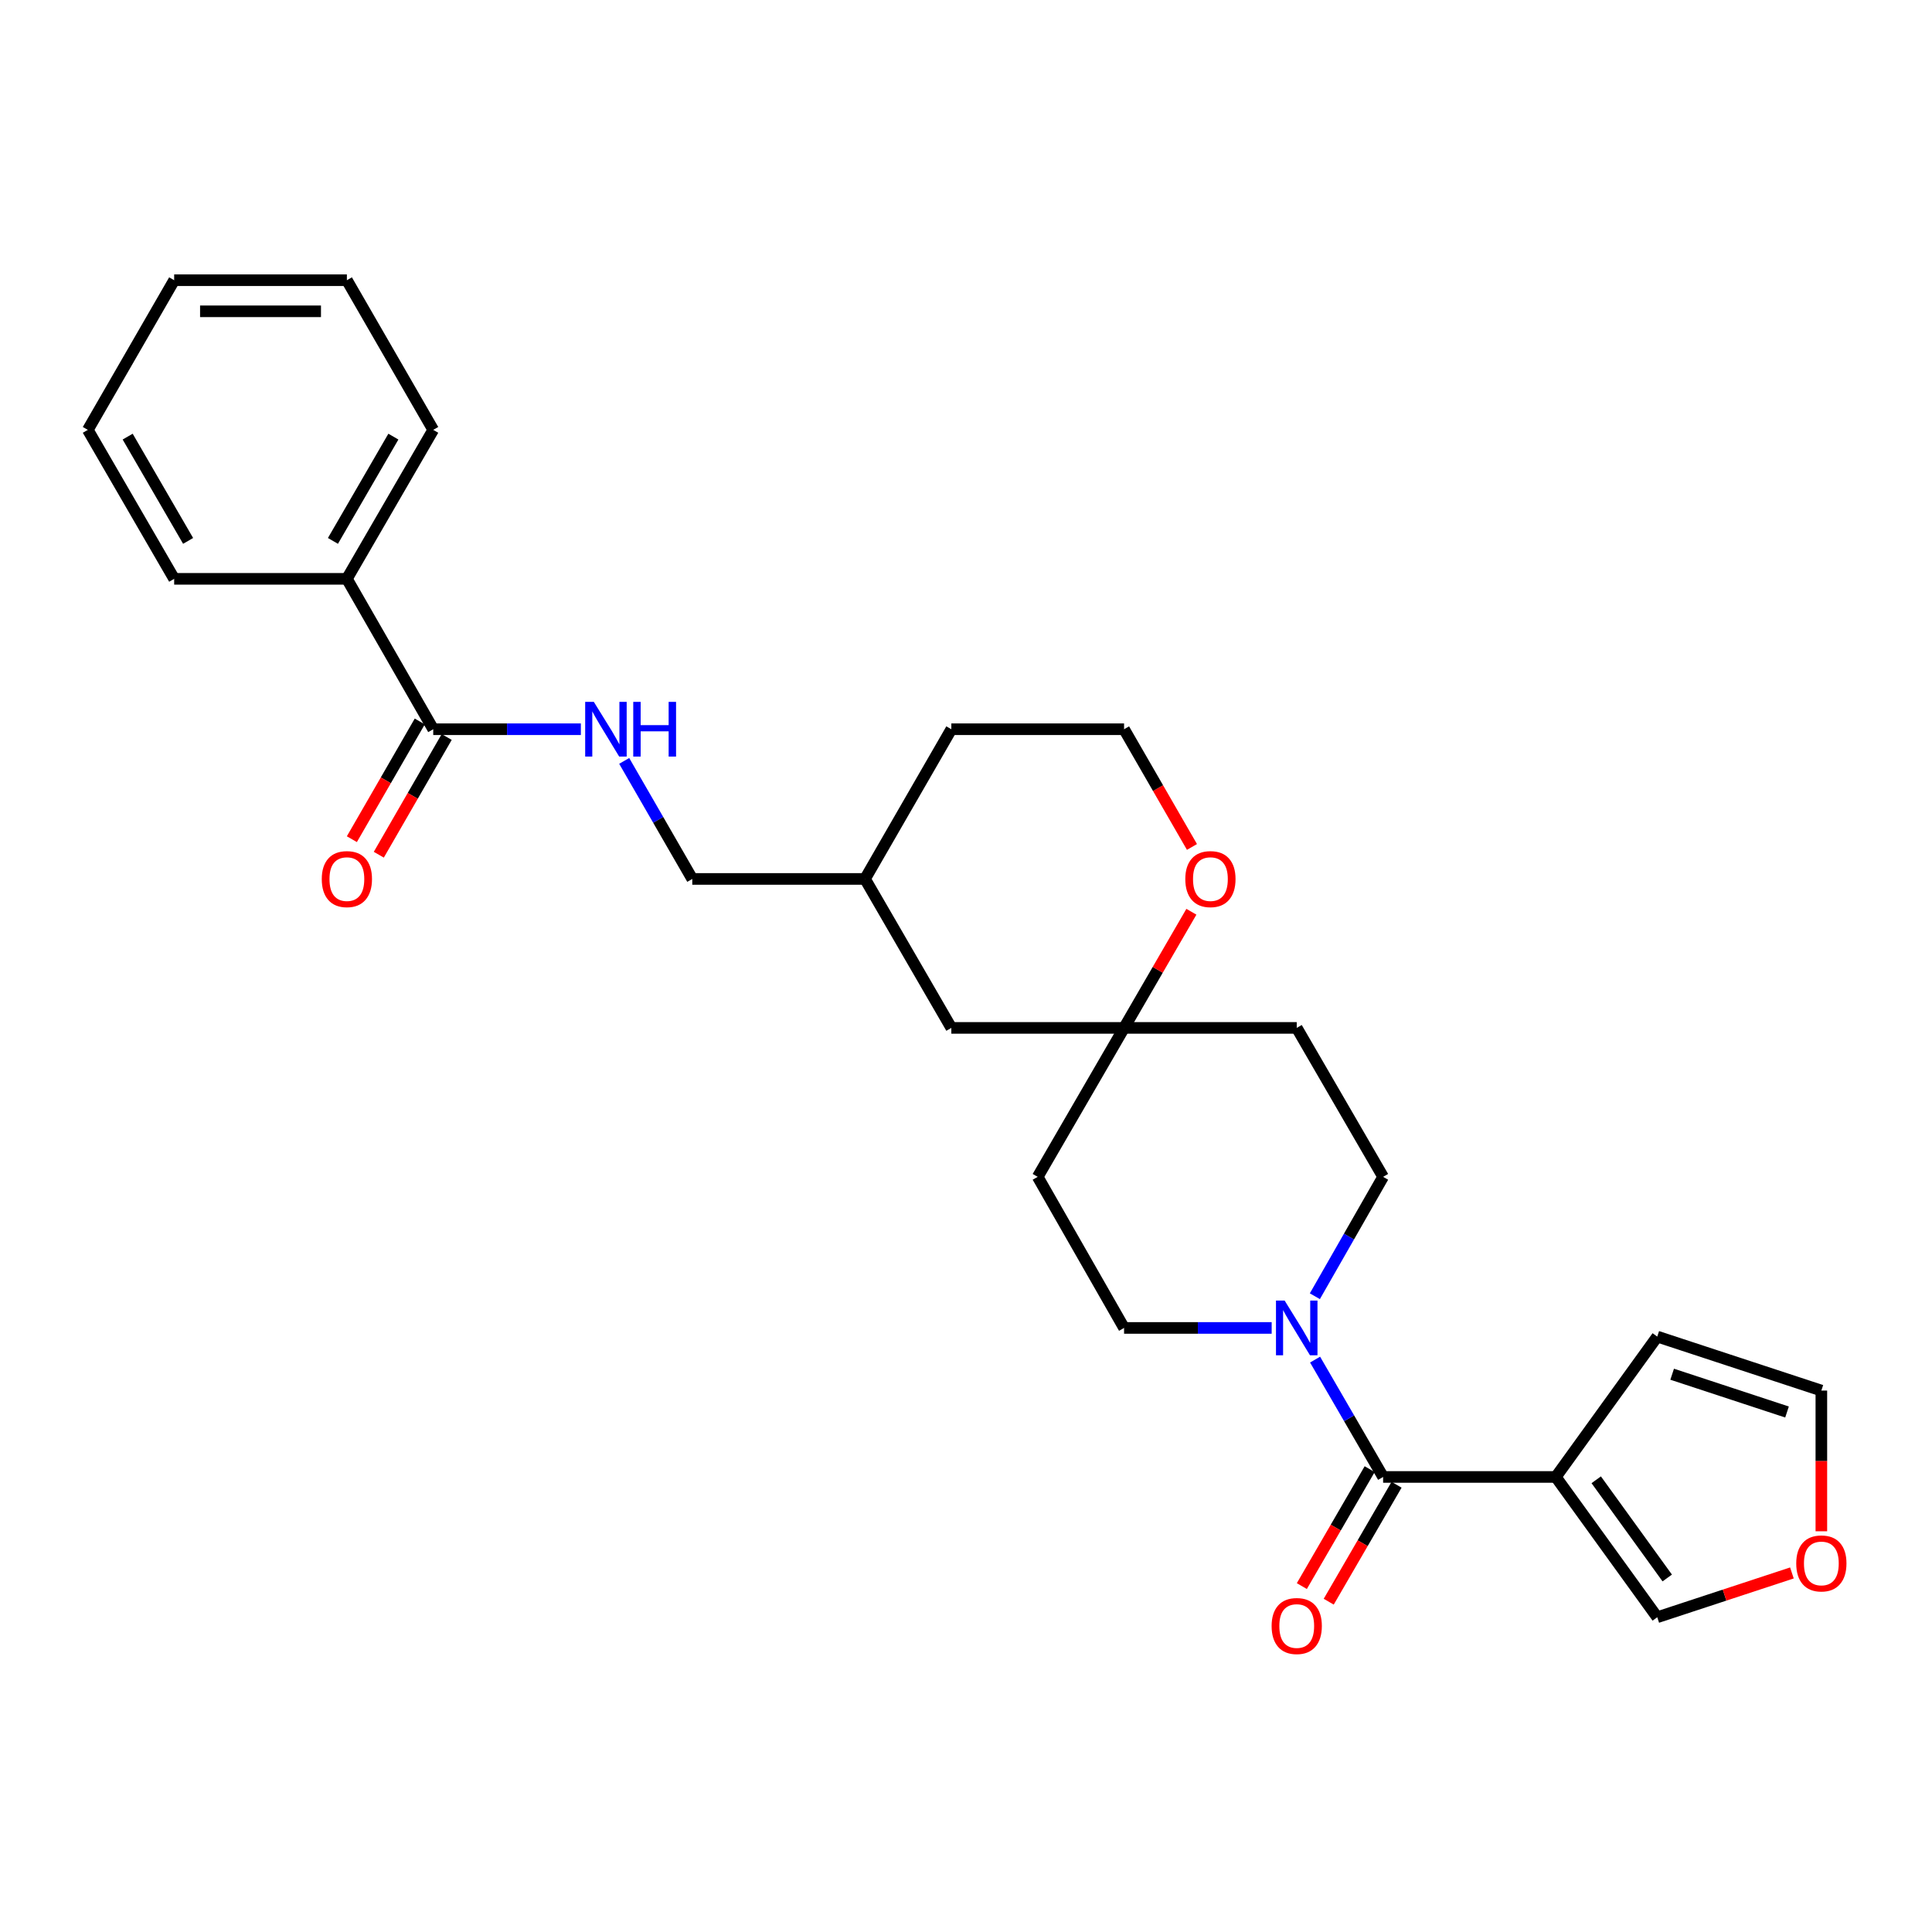 <?xml version='1.0' encoding='iso-8859-1'?>
<svg version='1.1' baseProfile='full'
              xmlns='http://www.w3.org/2000/svg'
                      xmlns:rdkit='http://www.rdkit.org/xml'
                      xmlns:xlink='http://www.w3.org/1999/xlink'
                  xml:space='preserve'
width='1000px' height='1000px' viewBox='0 0 1000 1000'>
<!-- END OF HEADER -->
<rect style='opacity:1.0;fill:#FFFFFF;stroke:none' width='1000' height='1000' x='0' y='0'> </rect>
<path class='bond-0' d='M 715.898,764.468 L 805.286,764.468' style='fill:none;fill-rule:evenodd;stroke:#000000;stroke-width:6px;stroke-linecap:butt;stroke-linejoin:miter;stroke-opacity:1' />
<path class='bond-1' d='M 715.898,764.468 L 698.293,734.097' style='fill:none;fill-rule:evenodd;stroke:#000000;stroke-width:6px;stroke-linecap:butt;stroke-linejoin:miter;stroke-opacity:1' />
<path class='bond-1' d='M 698.293,734.097 L 680.687,703.727' style='fill:none;fill-rule:evenodd;stroke:#0000FF;stroke-width:6px;stroke-linecap:butt;stroke-linejoin:miter;stroke-opacity:1' />
<path class='bond-10' d='M 708.938,760.431 L 691.382,790.695' style='fill:none;fill-rule:evenodd;stroke:#000000;stroke-width:6px;stroke-linecap:butt;stroke-linejoin:miter;stroke-opacity:1' />
<path class='bond-10' d='M 691.382,790.695 L 673.826,820.96' style='fill:none;fill-rule:evenodd;stroke:#FF0000;stroke-width:6px;stroke-linecap:butt;stroke-linejoin:miter;stroke-opacity:1' />
<path class='bond-10' d='M 722.858,768.506 L 705.302,798.77' style='fill:none;fill-rule:evenodd;stroke:#000000;stroke-width:6px;stroke-linecap:butt;stroke-linejoin:miter;stroke-opacity:1' />
<path class='bond-10' d='M 705.302,798.77 L 687.746,829.035' style='fill:none;fill-rule:evenodd;stroke:#FF0000;stroke-width:6px;stroke-linecap:butt;stroke-linejoin:miter;stroke-opacity:1' />
<path class='bond-5' d='M 805.286,764.468 L 857.794,837.083' style='fill:none;fill-rule:evenodd;stroke:#000000;stroke-width:6px;stroke-linecap:butt;stroke-linejoin:miter;stroke-opacity:1' />
<path class='bond-5' d='M 826.203,765.931 L 862.959,816.761' style='fill:none;fill-rule:evenodd;stroke:#000000;stroke-width:6px;stroke-linecap:butt;stroke-linejoin:miter;stroke-opacity:1' />
<path class='bond-6' d='M 805.286,764.468 L 857.794,691.817' style='fill:none;fill-rule:evenodd;stroke:#000000;stroke-width:6px;stroke-linecap:butt;stroke-linejoin:miter;stroke-opacity:1' />
<path class='bond-8' d='M 658.212,687.338 L 620.014,687.338' style='fill:none;fill-rule:evenodd;stroke:#0000FF;stroke-width:6px;stroke-linecap:butt;stroke-linejoin:miter;stroke-opacity:1' />
<path class='bond-8' d='M 620.014,687.338 L 581.817,687.338' style='fill:none;fill-rule:evenodd;stroke:#000000;stroke-width:6px;stroke-linecap:butt;stroke-linejoin:miter;stroke-opacity:1' />
<path class='bond-9' d='M 680.57,670.926 L 698.234,640.03' style='fill:none;fill-rule:evenodd;stroke:#0000FF;stroke-width:6px;stroke-linecap:butt;stroke-linejoin:miter;stroke-opacity:1' />
<path class='bond-9' d='M 698.234,640.03 L 715.898,609.135' style='fill:none;fill-rule:evenodd;stroke:#000000;stroke-width:6px;stroke-linecap:butt;stroke-linejoin:miter;stroke-opacity:1' />
<path class='bond-2' d='M 224.239,377.449 L 262.445,377.449' style='fill:none;fill-rule:evenodd;stroke:#000000;stroke-width:6px;stroke-linecap:butt;stroke-linejoin:miter;stroke-opacity:1' />
<path class='bond-2' d='M 262.445,377.449 L 300.652,377.449' style='fill:none;fill-rule:evenodd;stroke:#0000FF;stroke-width:6px;stroke-linecap:butt;stroke-linejoin:miter;stroke-opacity:1' />
<path class='bond-14' d='M 217.269,373.429 L 199.697,403.895' style='fill:none;fill-rule:evenodd;stroke:#000000;stroke-width:6px;stroke-linecap:butt;stroke-linejoin:miter;stroke-opacity:1' />
<path class='bond-14' d='M 199.697,403.895 L 182.124,434.36' style='fill:none;fill-rule:evenodd;stroke:#FF0000;stroke-width:6px;stroke-linecap:butt;stroke-linejoin:miter;stroke-opacity:1' />
<path class='bond-14' d='M 231.209,381.469 L 213.637,411.935' style='fill:none;fill-rule:evenodd;stroke:#000000;stroke-width:6px;stroke-linecap:butt;stroke-linejoin:miter;stroke-opacity:1' />
<path class='bond-14' d='M 213.637,411.935 L 196.065,442.401' style='fill:none;fill-rule:evenodd;stroke:#FF0000;stroke-width:6px;stroke-linecap:butt;stroke-linejoin:miter;stroke-opacity:1' />
<path class='bond-16' d='M 224.239,377.449 L 179.545,299.604' style='fill:none;fill-rule:evenodd;stroke:#000000;stroke-width:6px;stroke-linecap:butt;stroke-linejoin:miter;stroke-opacity:1' />
<path class='bond-3' d='M 581.817,532.04 L 671.187,532.04' style='fill:none;fill-rule:evenodd;stroke:#000000;stroke-width:6px;stroke-linecap:butt;stroke-linejoin:miter;stroke-opacity:1' />
<path class='bond-11' d='M 581.817,532.04 L 599.24,501.983' style='fill:none;fill-rule:evenodd;stroke:#000000;stroke-width:6px;stroke-linecap:butt;stroke-linejoin:miter;stroke-opacity:1' />
<path class='bond-11' d='M 599.24,501.983 L 616.663,471.925' style='fill:none;fill-rule:evenodd;stroke:#FF0000;stroke-width:6px;stroke-linecap:butt;stroke-linejoin:miter;stroke-opacity:1' />
<path class='bond-17' d='M 581.817,532.04 L 492.411,532.04' style='fill:none;fill-rule:evenodd;stroke:#000000;stroke-width:6px;stroke-linecap:butt;stroke-linejoin:miter;stroke-opacity:1' />
<path class='bond-27' d='M 581.817,532.04 L 537.105,609.135' style='fill:none;fill-rule:evenodd;stroke:#000000;stroke-width:6px;stroke-linecap:butt;stroke-linejoin:miter;stroke-opacity:1' />
<path class='bond-4' d='M 323.084,393.846 L 340.702,424.391' style='fill:none;fill-rule:evenodd;stroke:#0000FF;stroke-width:6px;stroke-linecap:butt;stroke-linejoin:miter;stroke-opacity:1' />
<path class='bond-4' d='M 340.702,424.391 L 358.321,454.937' style='fill:none;fill-rule:evenodd;stroke:#000000;stroke-width:6px;stroke-linecap:butt;stroke-linejoin:miter;stroke-opacity:1' />
<path class='bond-7' d='M 857.794,837.083 L 892.644,825.62' style='fill:none;fill-rule:evenodd;stroke:#000000;stroke-width:6px;stroke-linecap:butt;stroke-linejoin:miter;stroke-opacity:1' />
<path class='bond-7' d='M 892.644,825.62 L 927.494,814.156' style='fill:none;fill-rule:evenodd;stroke:#FF0000;stroke-width:6px;stroke-linecap:butt;stroke-linejoin:miter;stroke-opacity:1' />
<path class='bond-15' d='M 857.794,691.817 L 942.729,719.756' style='fill:none;fill-rule:evenodd;stroke:#000000;stroke-width:6px;stroke-linecap:butt;stroke-linejoin:miter;stroke-opacity:1' />
<path class='bond-15' d='M 865.506,711.295 L 924.96,730.853' style='fill:none;fill-rule:evenodd;stroke:#000000;stroke-width:6px;stroke-linecap:butt;stroke-linejoin:miter;stroke-opacity:1' />
<path class='bond-28' d='M 942.729,792.589 L 942.729,756.173' style='fill:none;fill-rule:evenodd;stroke:#FF0000;stroke-width:6px;stroke-linecap:butt;stroke-linejoin:miter;stroke-opacity:1' />
<path class='bond-28' d='M 942.729,756.173 L 942.729,719.756' style='fill:none;fill-rule:evenodd;stroke:#000000;stroke-width:6px;stroke-linecap:butt;stroke-linejoin:miter;stroke-opacity:1' />
<path class='bond-12' d='M 581.817,687.338 L 537.105,609.135' style='fill:none;fill-rule:evenodd;stroke:#000000;stroke-width:6px;stroke-linecap:butt;stroke-linejoin:miter;stroke-opacity:1' />
<path class='bond-13' d='M 715.898,609.135 L 671.187,532.04' style='fill:none;fill-rule:evenodd;stroke:#000000;stroke-width:6px;stroke-linecap:butt;stroke-linejoin:miter;stroke-opacity:1' />
<path class='bond-19' d='M 616.961,438.381 L 599.389,407.915' style='fill:none;fill-rule:evenodd;stroke:#FF0000;stroke-width:6px;stroke-linecap:butt;stroke-linejoin:miter;stroke-opacity:1' />
<path class='bond-19' d='M 599.389,407.915 L 581.817,377.449' style='fill:none;fill-rule:evenodd;stroke:#000000;stroke-width:6px;stroke-linecap:butt;stroke-linejoin:miter;stroke-opacity:1' />
<path class='bond-21' d='M 179.545,299.604 L 224.239,222.5' style='fill:none;fill-rule:evenodd;stroke:#000000;stroke-width:6px;stroke-linecap:butt;stroke-linejoin:miter;stroke-opacity:1' />
<path class='bond-21' d='M 172.326,279.968 L 203.612,225.995' style='fill:none;fill-rule:evenodd;stroke:#000000;stroke-width:6px;stroke-linecap:butt;stroke-linejoin:miter;stroke-opacity:1' />
<path class='bond-22' d='M 179.545,299.604 L 90.148,299.604' style='fill:none;fill-rule:evenodd;stroke:#000000;stroke-width:6px;stroke-linecap:butt;stroke-linejoin:miter;stroke-opacity:1' />
<path class='bond-20' d='M 492.411,532.04 L 447.726,454.937' style='fill:none;fill-rule:evenodd;stroke:#000000;stroke-width:6px;stroke-linecap:butt;stroke-linejoin:miter;stroke-opacity:1' />
<path class='bond-18' d='M 358.321,454.937 L 447.726,454.937' style='fill:none;fill-rule:evenodd;stroke:#000000;stroke-width:6px;stroke-linecap:butt;stroke-linejoin:miter;stroke-opacity:1' />
<path class='bond-29' d='M 581.817,377.449 L 492.411,377.449' style='fill:none;fill-rule:evenodd;stroke:#000000;stroke-width:6px;stroke-linecap:butt;stroke-linejoin:miter;stroke-opacity:1' />
<path class='bond-23' d='M 447.726,454.937 L 492.411,377.449' style='fill:none;fill-rule:evenodd;stroke:#000000;stroke-width:6px;stroke-linecap:butt;stroke-linejoin:miter;stroke-opacity:1' />
<path class='bond-25' d='M 224.239,222.5 L 179.545,145.039' style='fill:none;fill-rule:evenodd;stroke:#000000;stroke-width:6px;stroke-linecap:butt;stroke-linejoin:miter;stroke-opacity:1' />
<path class='bond-24' d='M 90.148,299.604 L 45.455,222.5' style='fill:none;fill-rule:evenodd;stroke:#000000;stroke-width:6px;stroke-linecap:butt;stroke-linejoin:miter;stroke-opacity:1' />
<path class='bond-24' d='M 97.367,279.968 L 66.082,225.995' style='fill:none;fill-rule:evenodd;stroke:#000000;stroke-width:6px;stroke-linecap:butt;stroke-linejoin:miter;stroke-opacity:1' />
<path class='bond-26' d='M 45.455,222.5 L 90.148,145.039' style='fill:none;fill-rule:evenodd;stroke:#000000;stroke-width:6px;stroke-linecap:butt;stroke-linejoin:miter;stroke-opacity:1' />
<path class='bond-30' d='M 179.545,145.039 L 90.148,145.039' style='fill:none;fill-rule:evenodd;stroke:#000000;stroke-width:6px;stroke-linecap:butt;stroke-linejoin:miter;stroke-opacity:1' />
<path class='bond-30' d='M 166.136,161.132 L 103.558,161.132' style='fill:none;fill-rule:evenodd;stroke:#000000;stroke-width:6px;stroke-linecap:butt;stroke-linejoin:miter;stroke-opacity:1' />
<path  class='atom-2' d='M 664.927 673.178
L 674.207 688.178
Q 675.127 689.658, 676.607 692.338
Q 678.087 695.018, 678.167 695.178
L 678.167 673.178
L 681.927 673.178
L 681.927 701.498
L 678.047 701.498
L 668.087 685.098
Q 666.927 683.178, 665.687 680.978
Q 664.487 678.778, 664.127 678.098
L 664.127 701.498
L 660.447 701.498
L 660.447 673.178
L 664.927 673.178
' fill='#0000FF'/>
<path  class='atom-5' d='M 307.367 363.289
L 316.647 378.289
Q 317.567 379.769, 319.047 382.449
Q 320.527 385.129, 320.607 385.289
L 320.607 363.289
L 324.367 363.289
L 324.367 391.609
L 320.487 391.609
L 310.527 375.209
Q 309.367 373.289, 308.127 371.089
Q 306.927 368.889, 306.567 368.209
L 306.567 391.609
L 302.887 391.609
L 302.887 363.289
L 307.367 363.289
' fill='#0000FF'/>
<path  class='atom-5' d='M 327.767 363.289
L 331.607 363.289
L 331.607 375.329
L 346.087 375.329
L 346.087 363.289
L 349.927 363.289
L 349.927 391.609
L 346.087 391.609
L 346.087 378.529
L 331.607 378.529
L 331.607 391.609
L 327.767 391.609
L 327.767 363.289
' fill='#0000FF'/>
<path  class='atom-8' d='M 929.729 809.224
Q 929.729 802.424, 933.089 798.624
Q 936.449 794.824, 942.729 794.824
Q 949.009 794.824, 952.369 798.624
Q 955.729 802.424, 955.729 809.224
Q 955.729 816.104, 952.329 820.024
Q 948.929 823.904, 942.729 823.904
Q 936.489 823.904, 933.089 820.024
Q 929.729 816.144, 929.729 809.224
M 942.729 820.704
Q 947.049 820.704, 949.369 817.824
Q 951.729 814.904, 951.729 809.224
Q 951.729 803.664, 949.369 800.864
Q 947.049 798.024, 942.729 798.024
Q 938.409 798.024, 936.049 800.824
Q 933.729 803.624, 933.729 809.224
Q 933.729 814.944, 936.049 817.824
Q 938.409 820.704, 942.729 820.704
' fill='#FF0000'/>
<path  class='atom-11' d='M 658.187 841.625
Q 658.187 834.825, 661.547 831.025
Q 664.907 827.225, 671.187 827.225
Q 677.467 827.225, 680.827 831.025
Q 684.187 834.825, 684.187 841.625
Q 684.187 848.505, 680.787 852.425
Q 677.387 856.305, 671.187 856.305
Q 664.947 856.305, 661.547 852.425
Q 658.187 848.545, 658.187 841.625
M 671.187 853.105
Q 675.507 853.105, 677.827 850.225
Q 680.187 847.305, 680.187 841.625
Q 680.187 836.065, 677.827 833.265
Q 675.507 830.425, 671.187 830.425
Q 666.867 830.425, 664.507 833.225
Q 662.187 836.025, 662.187 841.625
Q 662.187 847.345, 664.507 850.225
Q 666.867 853.105, 671.187 853.105
' fill='#FF0000'/>
<path  class='atom-12' d='M 613.511 455.017
Q 613.511 448.217, 616.871 444.417
Q 620.231 440.617, 626.511 440.617
Q 632.791 440.617, 636.151 444.417
Q 639.511 448.217, 639.511 455.017
Q 639.511 461.897, 636.111 465.817
Q 632.711 469.697, 626.511 469.697
Q 620.271 469.697, 616.871 465.817
Q 613.511 461.937, 613.511 455.017
M 626.511 466.497
Q 630.831 466.497, 633.151 463.617
Q 635.511 460.697, 635.511 455.017
Q 635.511 449.457, 633.151 446.657
Q 630.831 443.817, 626.511 443.817
Q 622.191 443.817, 619.831 446.617
Q 617.511 449.417, 617.511 455.017
Q 617.511 460.737, 619.831 463.617
Q 622.191 466.497, 626.511 466.497
' fill='#FF0000'/>
<path  class='atom-15' d='M 166.545 455.017
Q 166.545 448.217, 169.905 444.417
Q 173.265 440.617, 179.545 440.617
Q 185.825 440.617, 189.185 444.417
Q 192.545 448.217, 192.545 455.017
Q 192.545 461.897, 189.145 465.817
Q 185.745 469.697, 179.545 469.697
Q 173.305 469.697, 169.905 465.817
Q 166.545 461.937, 166.545 455.017
M 179.545 466.497
Q 183.865 466.497, 186.185 463.617
Q 188.545 460.697, 188.545 455.017
Q 188.545 449.457, 186.185 446.657
Q 183.865 443.817, 179.545 443.817
Q 175.225 443.817, 172.865 446.617
Q 170.545 449.417, 170.545 455.017
Q 170.545 460.737, 172.865 463.617
Q 175.225 466.497, 179.545 466.497
' fill='#FF0000'/>
</svg>
